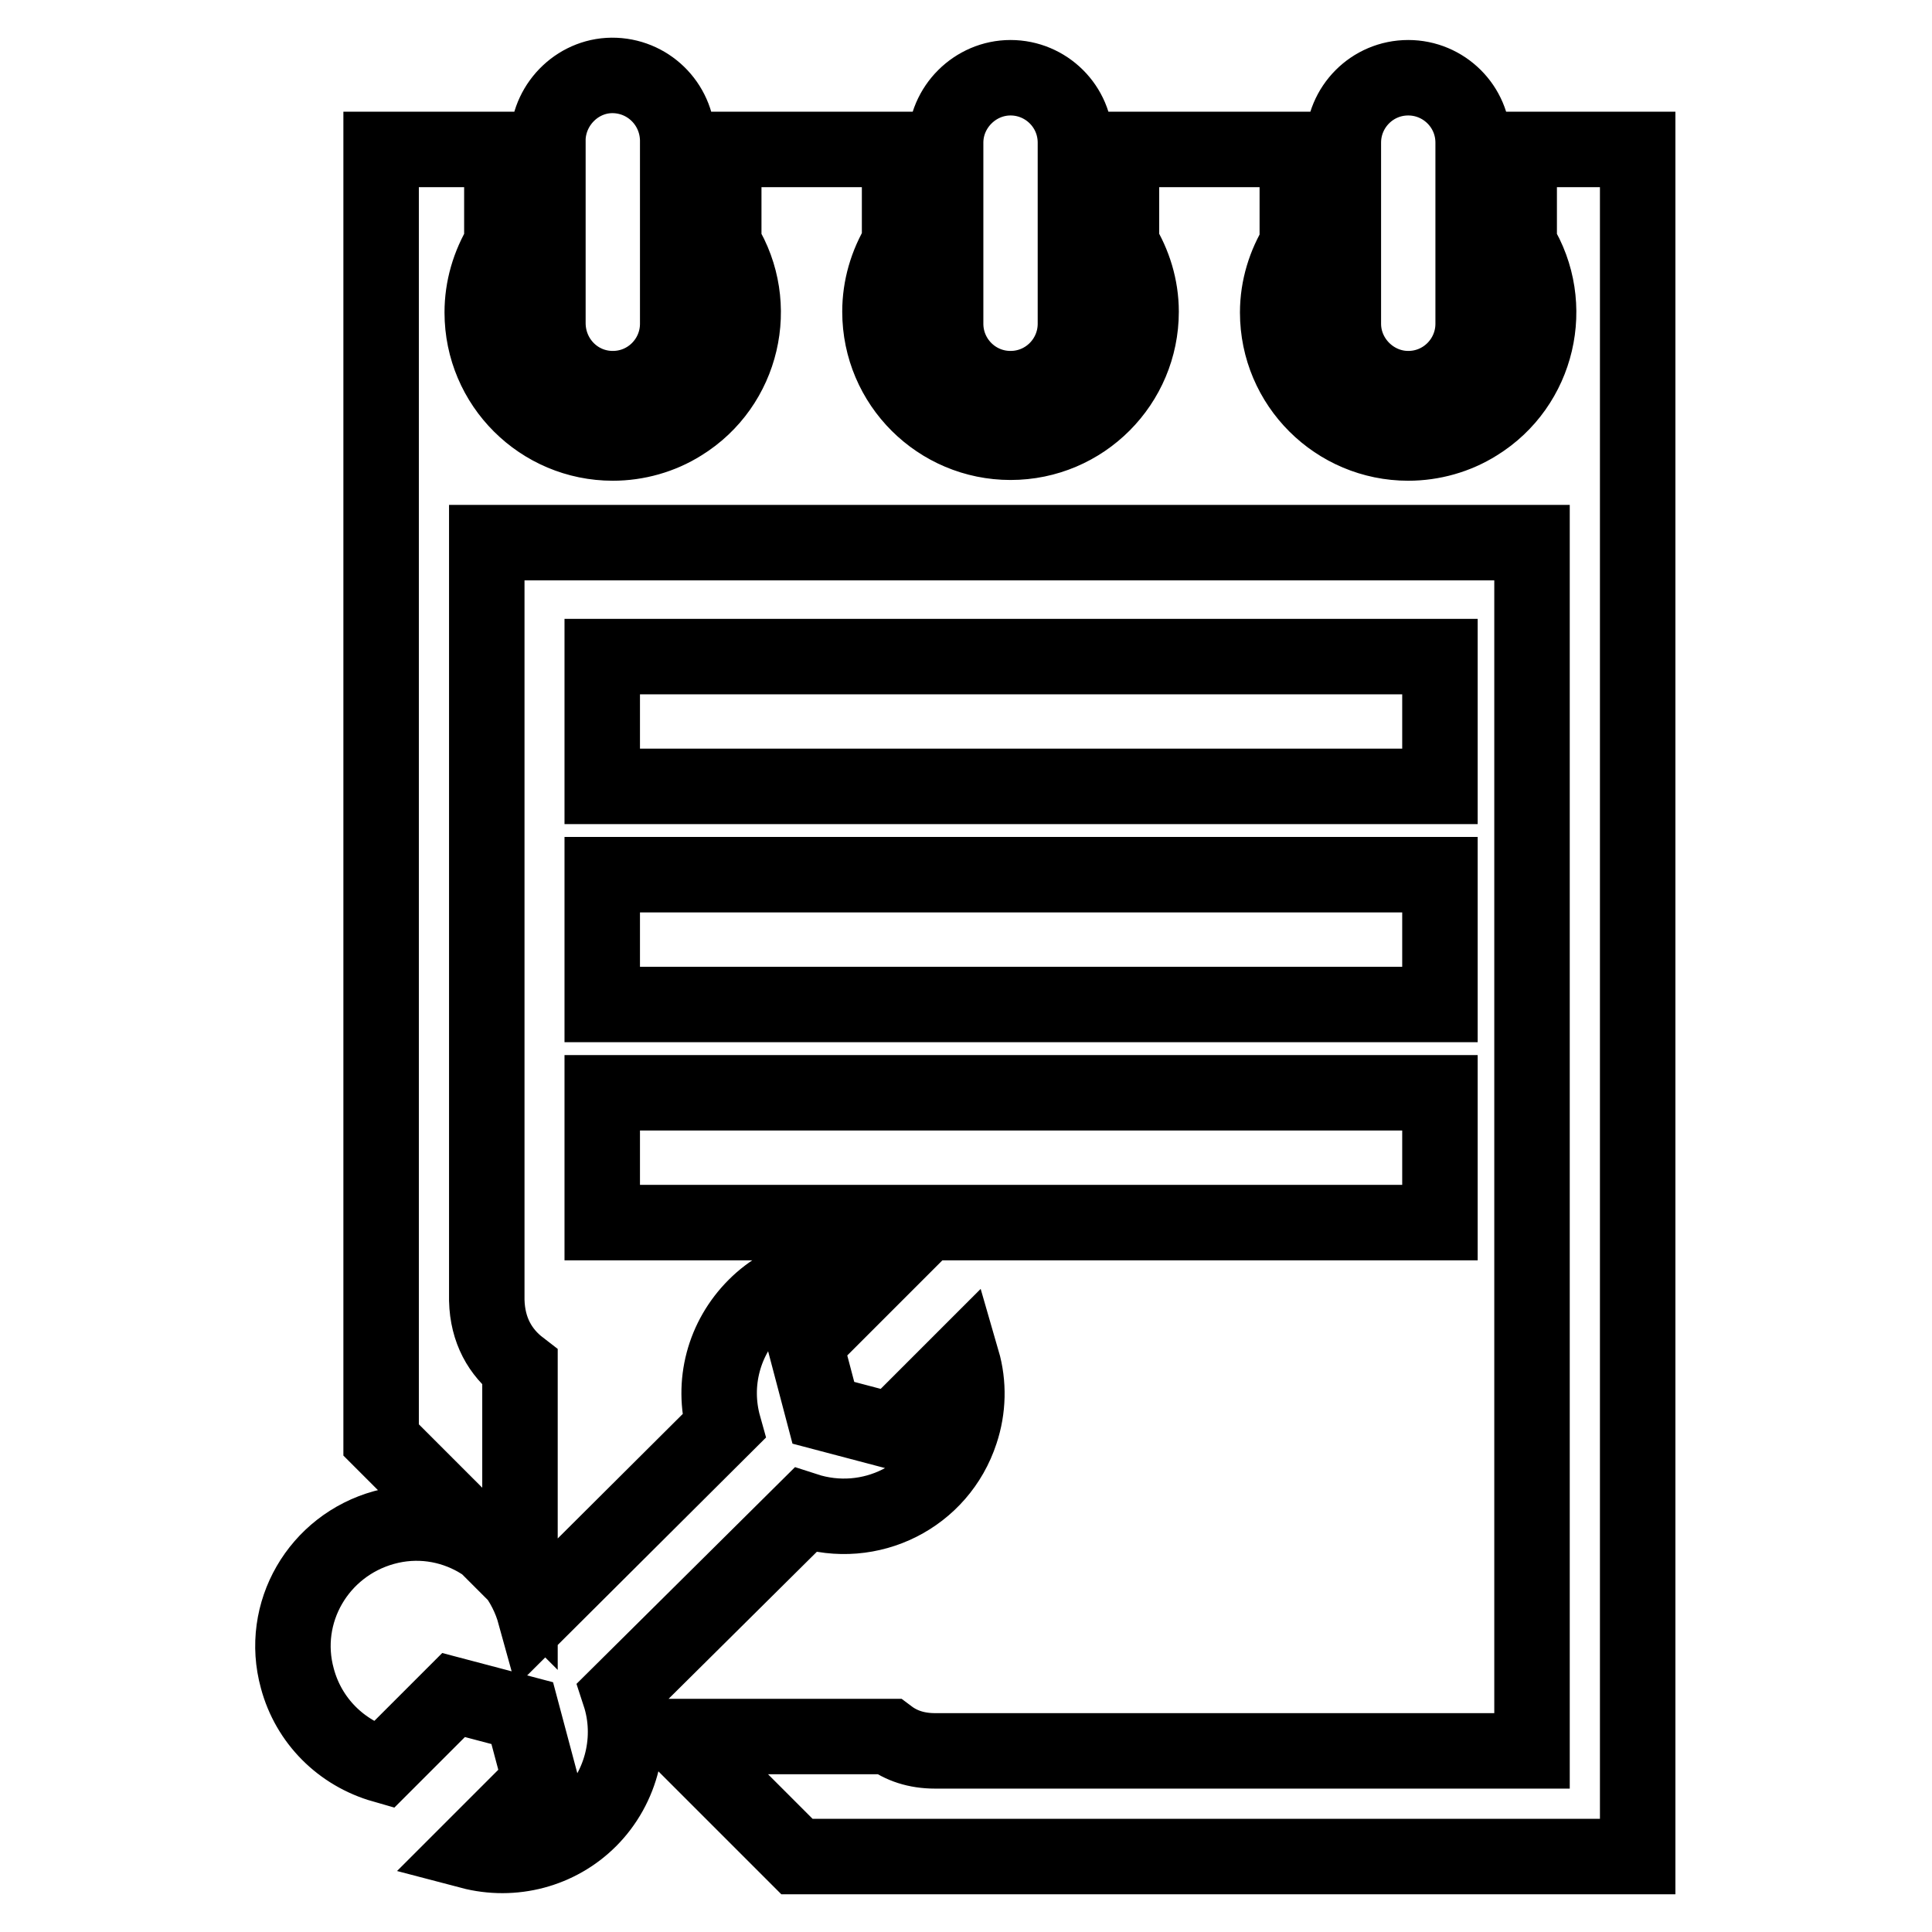 <?xml version="1.0" encoding="utf-8"?>
<!-- Svg Vector Icons : http://www.onlinewebfonts.com/icon -->
<!DOCTYPE svg PUBLIC "-//W3C//DTD SVG 1.1//EN" "http://www.w3.org/Graphics/SVG/1.1/DTD/svg11.dtd">
<svg version="1.1" xmlns="http://www.w3.org/2000/svg" xmlns:xlink="http://www.w3.org/1999/xlink" x="0px" y="0px" viewBox="0 0 256 256" enable-background="new 0 0 256 256" xml:space="preserve">
<g> <path stroke-width="10" fill-opacity="0" stroke="#000000"  d="M81.2,51.5c4.8,0,8.6-3.9,8.6-8.6v-24c0.1-4.8-3.6-8.7-8.3-8.9s-8.7,3.6-8.9,8.3c0,0.2,0,0.3,0,0.5v24 C72.6,47.6,76.4,51.5,81.2,51.5z M186.6,51.5c4.8,0,8.6-3.9,8.6-8.6v-24c0-4.8-3.9-8.6-8.6-8.6c-4.8,0-8.6,3.9-8.6,8.6v24 C178,47.6,181.9,51.5,186.6,51.5z M133.9,51.5c4.8,0,8.6-3.9,8.6-8.6v-24c0-4.8-3.9-8.6-8.6-8.6s-8.6,3.9-8.6,8.6v24 C125.3,47.6,129.1,51.5,133.9,51.5z M79.8,133.1h111v-17.2h-111V133.1z M201.3,19.8v12.5c5,8.1,2.5,18.8-5.6,23.8 c-2.7,1.7-5.9,2.6-9.1,2.6c-9.5,0-17.3-7.7-17.3-17.3l0,0c0-3.3,1-6.4,2.6-9V19.8h-23.3v12.5c1.6,2.6,2.6,5.7,2.6,9 c0,9.5-7.7,17.3-17.3,17.3c-9.5,0-17.3-7.7-17.3-17.3c0-3.2,0.9-6.3,2.6-9.1V19.8H95.9v12.5c5,8.1,2.5,18.8-5.6,23.8 c-2.7,1.7-5.9,2.6-9.1,2.6c-9.5,0-17.3-7.7-17.3-17.3c0-3.2,0.9-6.3,2.6-9.1V19.8h-16v171l4.1,4.1l14.3,14.3v-28 c-2.6-2-4.3-4.9-4.4-8.9V71.9H203V232h-79.1c-2.5,0-4.5-0.7-6.1-1.9H89.7l15.9,15.9H217V19.8H201.3L201.3,19.8z M79.8,162h111 v-17.2h-111V162z M190.8,87h-111v17.2h111V87z M106.7,200.1c8.6,2.8,17.8-1.8,20.6-10.4c1-3,1.1-6.3,0.2-9.4l-9.3,9.3l-9.1-2.4 l-2.4-9.1l9.2-9.2c-5.6-1.5-11.7,0.1-15.8,4.2c-4.2,4.2-5.8,10.2-4.2,15.9l-25,24.9c-2.4-8.7-11.3-13.9-20-11.5 c-8.7,2.4-13.9,11.3-11.5,20c1.5,5.6,5.8,9.9,11.4,11.5l9.3-9.3l9.1,2.4l2.4,9l-9.3,9.3c5.7,1.5,11.7-0.1,15.8-4.2 c4.3-4.3,5.9-10.8,4-16.6L106.7,200.1L106.7,200.1z"/></g>
</svg>